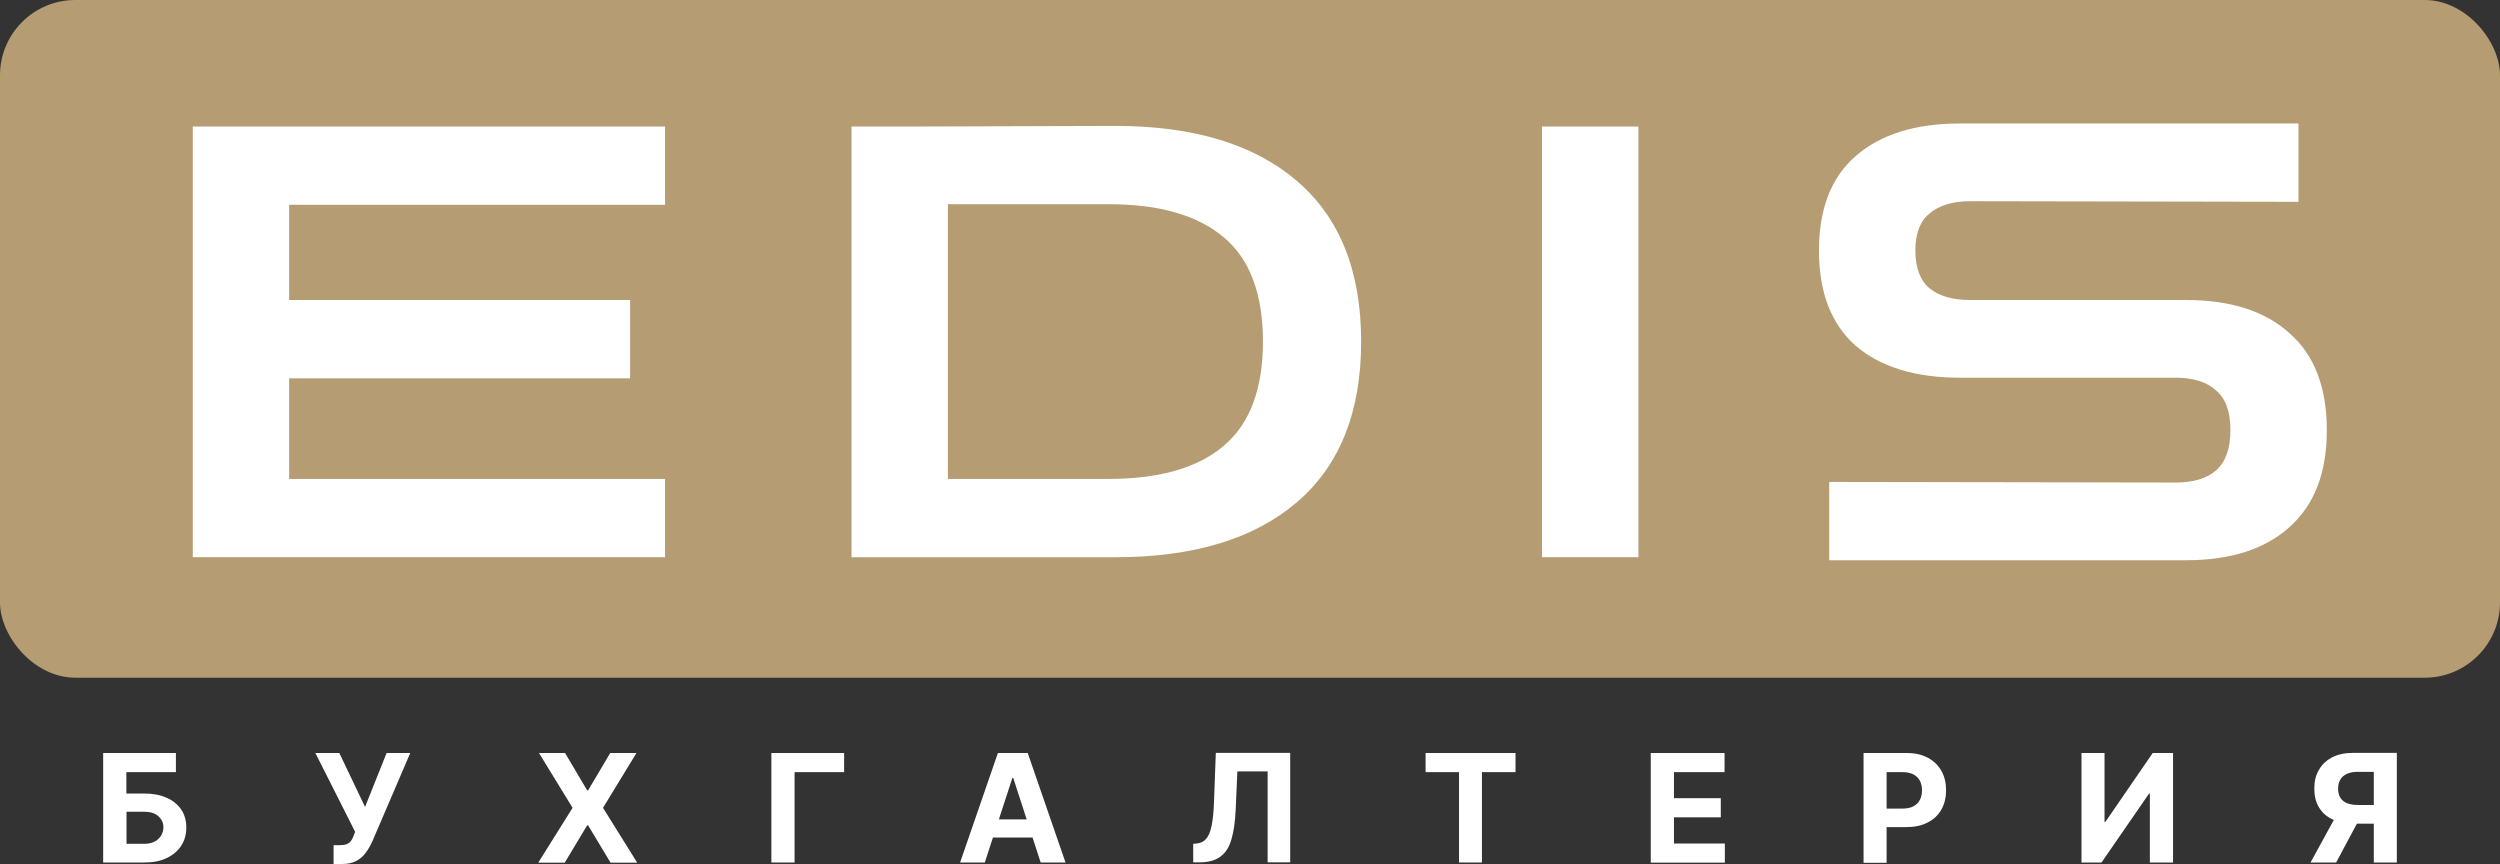 <?xml version="1.0" encoding="UTF-8"?>
<svg id="b" data-name="Слой 2" xmlns="http://www.w3.org/2000/svg" width="166" height="57.37" viewBox="0 0 166 57.37">
  <rect x="0" y="0" width="166" height="57.37" fill="#333333" stroke="none"/>
  <g id="c" data-name="Слой 1">
    <rect width="166" height="45" rx="5" ry="5" fill="#b59c72" stroke-width="0"/>
    <path d="m12.8,37V8.4h31.36v5.2h-24.96v6.32h22.64v5.2h-22.64v6.68h24.96v5.2H12.8Zm43.74,0V8.4h4.72l12.8-.04c5.17,0,9.19,1.21,12.04,3.64,2.85,2.43,4.28,5.99,4.28,10.68s-1.43,8.25-4.28,10.68c-2.85,2.43-6.87,3.64-12.04,3.64h-17.52Zm17.08-23.44h-10.68v18.24h10.68c3.36,0,5.91-.73,7.64-2.2s2.6-3.77,2.6-6.92-.87-5.48-2.6-6.92c-1.73-1.47-4.28-2.2-7.64-2.2Zm28.77,23.44V8.4h6.4v28.6h-6.4Zm19.07.2v-5.2l23,.04c1.17,0,2.07-.27,2.68-.8.64-.56.96-1.45.96-2.68s-.32-2.11-.96-2.64c-.61-.56-1.51-.84-2.68-.84h-14.32c-2.96,0-5.27-.71-6.92-2.12-1.63-1.44-2.44-3.55-2.44-6.32s.81-4.87,2.44-6.28c1.65-1.44,3.96-2.16,6.92-2.16h22.48v5.2l-21.8-.04c-1.15,0-2.04.27-2.68.8-.64.51-.96,1.33-.96,2.48s.32,1.99.96,2.52c.64.51,1.53.76,2.68.76h14.32c2.96,0,5.25.73,6.88,2.2,1.65,1.44,2.48,3.59,2.48,6.44s-.83,4.97-2.48,6.44c-1.63,1.47-3.92,2.2-6.88,2.2h-23.68Z" fill="#fff" stroke-width="0"/>
    <path d="m6.85,57.27v-7.27h4.83v1.27h-3.29v1.42h1.18c.58,0,1.07.09,1.49.28.42.18.74.45.97.78.23.34.34.74.34,1.2s-.11.86-.34,1.21c-.23.35-.55.62-.97.82-.42.2-.91.29-1.49.29h-2.72Zm1.54-1.24h1.18c.27,0,.51-.05.7-.15.19-.1.33-.24.43-.4.1-.17.15-.35.15-.55,0-.29-.11-.53-.33-.73-.22-.2-.53-.3-.94-.3h-1.18v2.13Z" fill="#fff" stroke-width="0"/>
    <path d="m22.15,57.37v-1.25h.39c.2,0,.36-.02.48-.07.12-.05.22-.12.29-.22.07-.1.13-.22.18-.36l.09-.24-2.64-5.23h1.59l1.71,3.58,1.43-3.58h1.57l-2.51,5.85c-.12.27-.26.52-.43.75-.16.23-.37.42-.63.56-.26.14-.58.21-.98.21h-.55Z" fill="#fff" stroke-width="0"/>
    <path d="m37.52,50l1.47,2.48h.06l1.47-2.48h1.74l-2.22,3.64,2.27,3.64h-1.77l-1.49-2.48h-.06l-1.49,2.48h-1.76l2.28-3.64-2.23-3.64h1.74Z" fill="#fff" stroke-width="0"/>
    <path d="m56.05,50v1.27h-3.29v6h-1.54v-7.27h4.83Z" fill="#fff" stroke-width="0"/>
    <path d="m65.4,57.27h-1.65l2.51-7.27h1.98l2.51,7.27h-1.65l-1.82-5.61h-.06l-1.83,5.61Zm-.1-2.86h3.89v1.2h-3.89v-1.2Z" fill="#fff" stroke-width="0"/>
    <path d="m79.23,57.27v-1.24l.21-.02c.27-.02.48-.12.64-.3.16-.18.29-.47.37-.87.08-.4.14-.94.16-1.61l.12-3.24h4.94v7.27h-1.5v-6.04h-2.01l-.11,2.53c-.04.81-.13,1.48-.29,2-.15.52-.4.9-.74,1.14-.34.25-.8.37-1.38.37h-.4Z" fill="#fff" stroke-width="0"/>
    <path d="m94.66,51.27v-1.27h5.97v1.27h-2.23v6h-1.52v-6h-2.23Z" fill="#fff" stroke-width="0"/>
    <path d="m109.61,57.27v-7.27h4.9v1.27h-3.36v1.73h3.11v1.27h-3.11v1.74h3.38v1.27h-4.92Z" fill="#fff" stroke-width="0"/>
    <path d="m123.74,57.27v-7.27h2.87c.55,0,1.02.11,1.41.32.39.21.68.5.89.87.21.37.31.8.31,1.28s-.1.91-.31,1.28c-.21.37-.51.66-.91.86-.39.21-.87.31-1.43.31h-1.83v-1.23h1.58c.3,0,.54-.05.73-.15.19-.1.34-.25.43-.43.1-.18.14-.4.14-.64s-.05-.45-.14-.63c-.1-.18-.24-.32-.43-.42-.19-.1-.44-.15-.74-.15h-1.04v6.02h-1.54Z" fill="#fff" stroke-width="0"/>
    <path d="m138.21,50h1.53v4.57h.06l3.14-4.57h1.35v7.27h-1.54v-4.58h-.05l-3.16,4.58h-1.33v-7.27Z" fill="#fff" stroke-width="0"/>
    <path d="m159.15,57.27h-1.53v-6.02h-1.04c-.3,0-.54.04-.74.13-.19.09-.34.21-.44.38s-.15.37-.15.61.05.44.15.6c.1.16.24.28.44.36.19.08.44.12.73.12h1.67v1.24h-1.92c-.56,0-1.03-.09-1.43-.28-.4-.18-.7-.45-.91-.8-.21-.35-.31-.76-.31-1.25s.1-.9.31-1.25c.21-.36.5-.63.89-.83.39-.2.86-.29,1.41-.29h2.87v7.27Zm-3.92-3.31h1.66l-1.77,3.31h-1.7l1.81-3.31Z" fill="#fff" stroke-width="0"/>
  </g>
</svg>